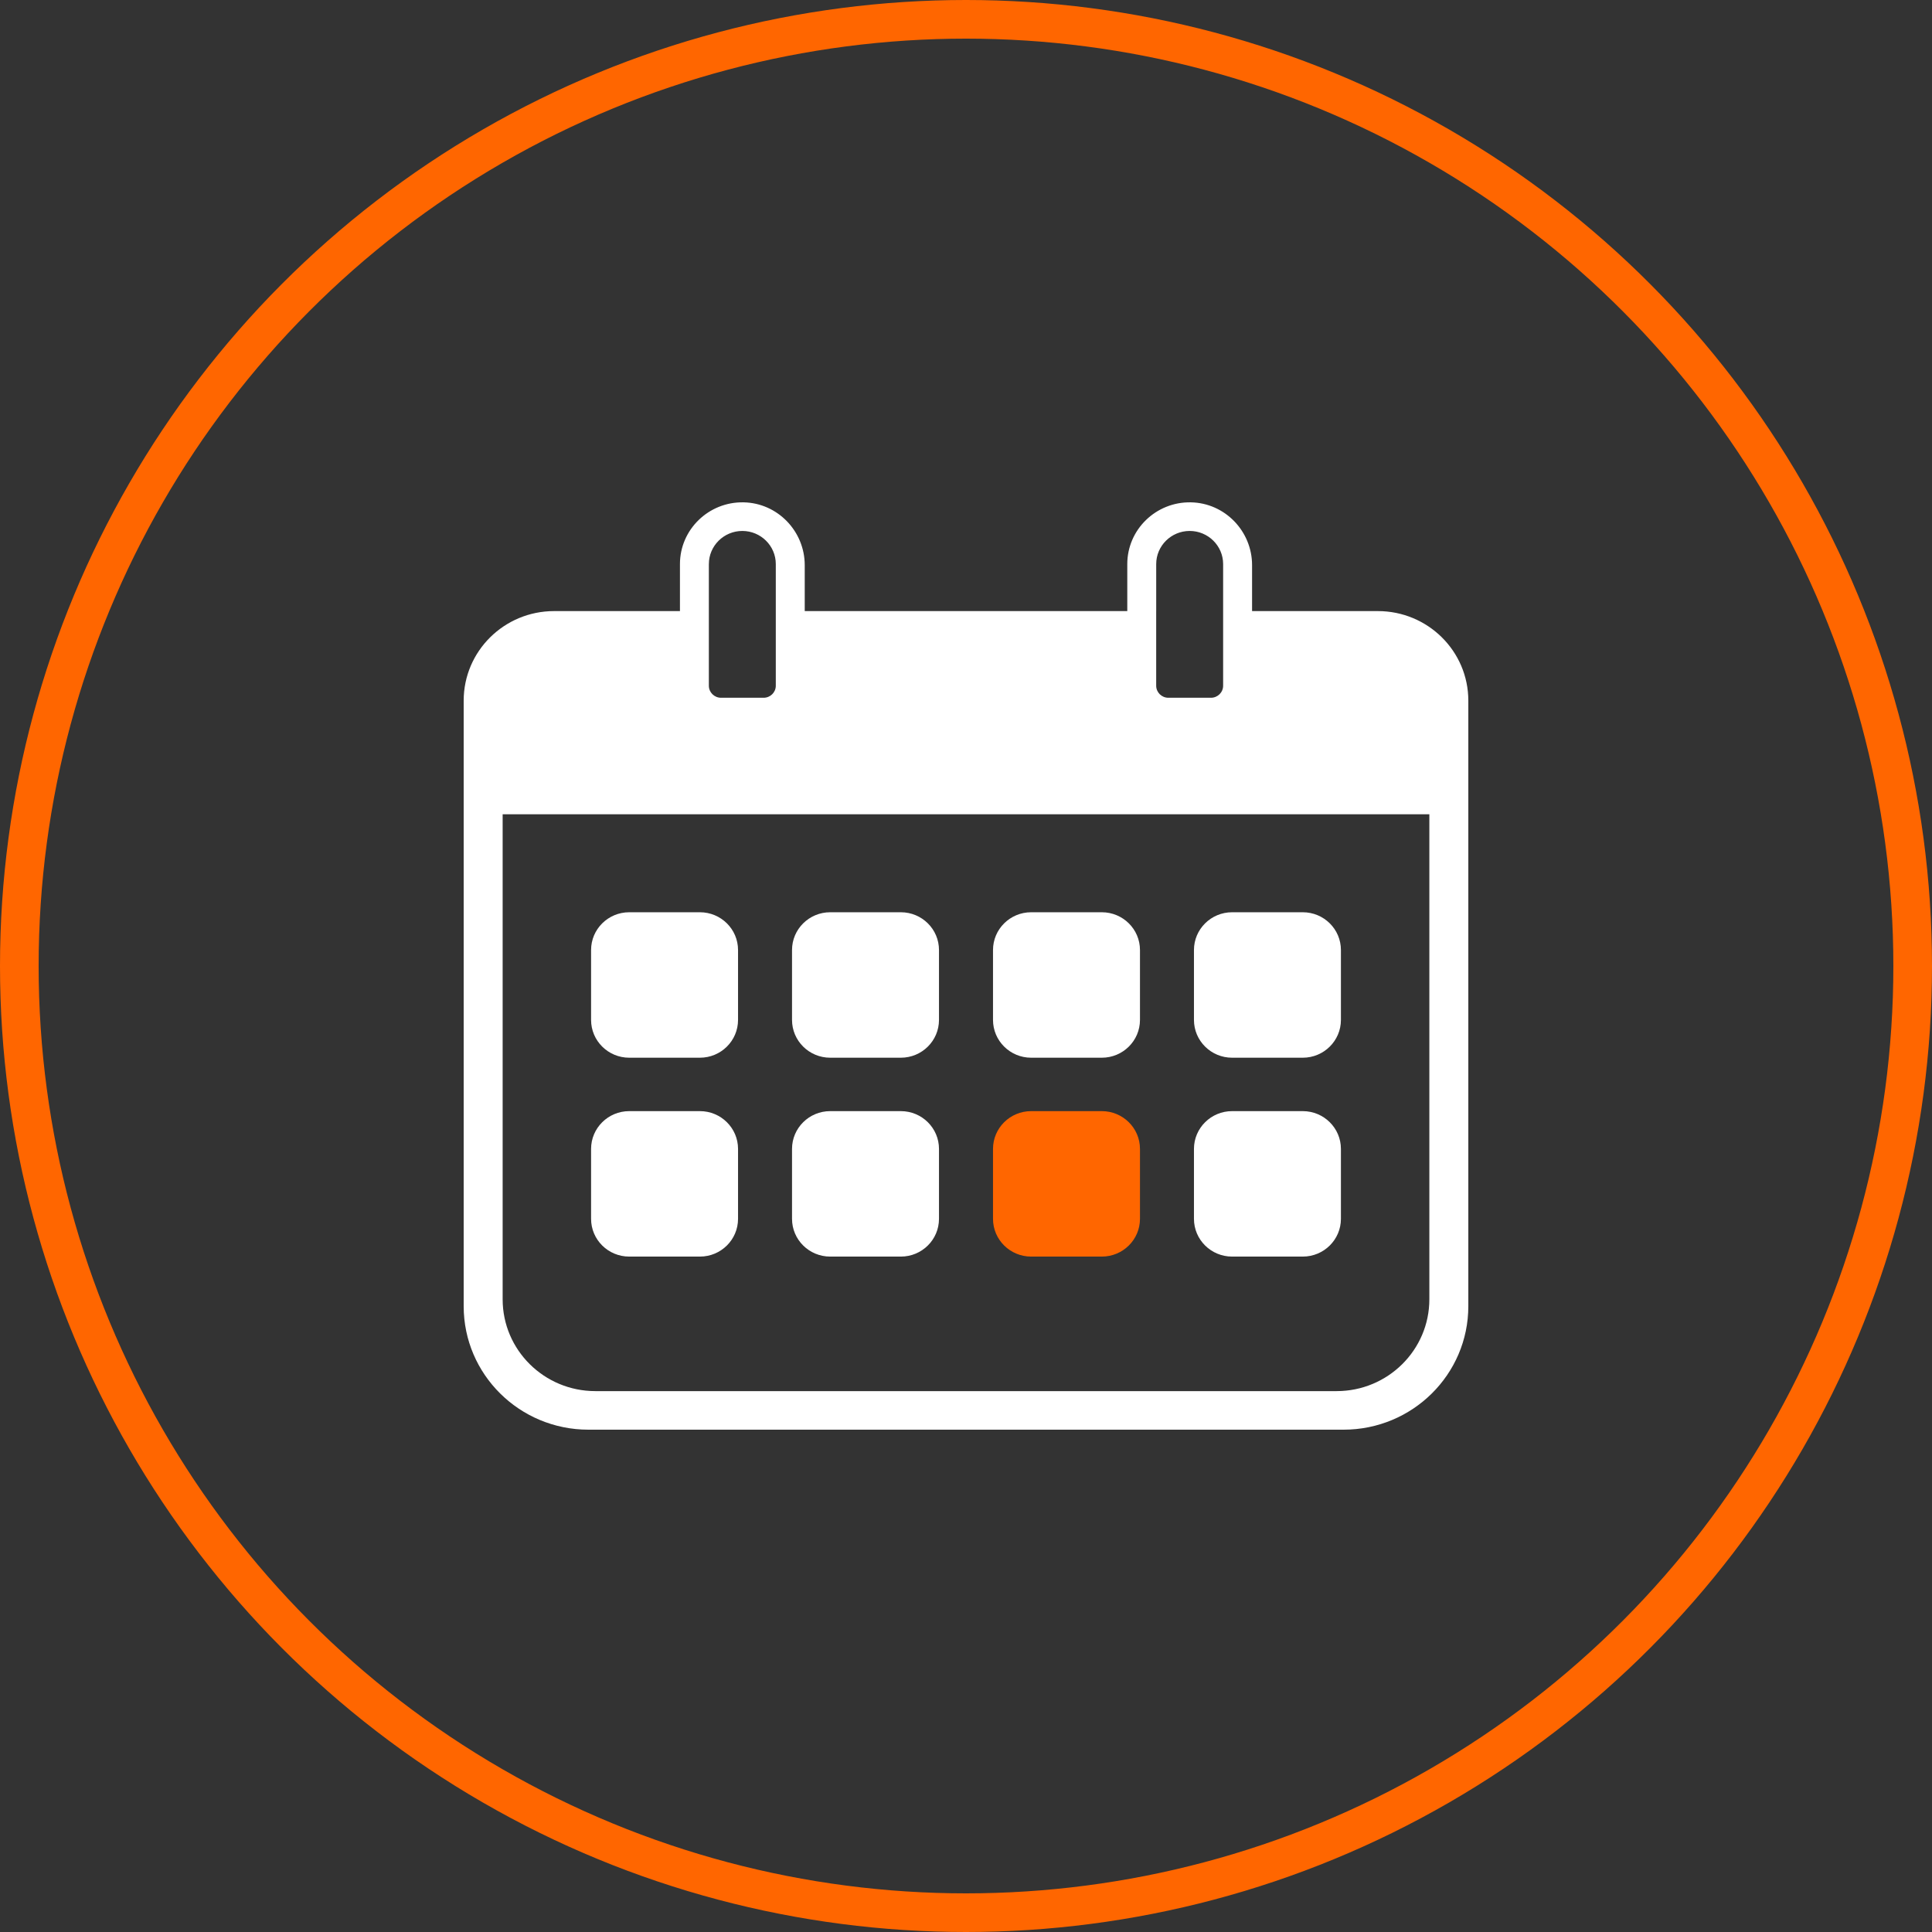 <svg xmlns="http://www.w3.org/2000/svg" width="100" height="100" viewBox="0 0 100 100" fill="none">
  <rect x="0" y="0" width="100" height="100" fill="#333333" stroke="none"/>
  <circle cx="50" cy="50" r="49" stroke="#FF6600" stroke-width="2"/>
  <g transform="translate(24 26)">
    <svg xmlns="http://www.w3.org/2000/svg" width="52" height="48" viewBox="0 0 52 48" fill="none">
      <g clip-path="url(#clip0_2164_926)">
        <path d="M47.318 5.63H40.807V3.25C40.807 1.5 39.408 0.034 37.64 0.001C35.831 -0.033 34.348 1.413 34.348 3.196V5.63H17.653V3.25C17.652 1.5 16.253 0.034 14.486 0.001C12.676 -0.033 11.194 1.413 11.194 3.196V5.63H4.682C2.096 5.63 0 7.705 0 10.264V41.609C0 45.139 2.891 48 6.458 48H45.542C49.109 48 52 45.139 52 41.609V10.264C52 7.704 49.904 5.63 47.318 5.63V5.63ZM35.845 5.63V3.196C35.845 2.251 36.622 1.482 37.577 1.482C38.532 1.482 39.309 2.251 39.309 3.196V9.493C39.309 9.837 39.026 10.116 38.679 10.116H36.474C36.126 10.116 35.844 9.837 35.844 9.493V5.63H35.845ZM12.691 3.196C12.691 2.251 13.468 1.482 14.423 1.482C15.378 1.482 16.155 2.251 16.155 3.196V9.493C16.155 9.837 15.873 10.116 15.525 10.116H13.32C12.973 10.116 12.69 9.837 12.69 9.493V3.196H12.691ZM45.182 46.004H6.818C4.166 46.004 2.017 43.876 2.017 41.252V16.147H49.983V41.252C49.983 43.876 47.833 46.004 45.182 46.004H45.182Z" fill="white"/>
        <path d="M12.226 21.218H8.569C7.478 21.218 6.594 22.093 6.594 23.173V26.791C6.594 27.871 7.478 28.747 8.569 28.747H12.226C13.317 28.747 14.201 27.871 14.201 26.791V23.173C14.201 22.093 13.317 21.218 12.226 21.218Z" fill="white"/>
        <path d="M22.627 21.218H18.971C17.88 21.218 16.995 22.093 16.995 23.173V26.791C16.995 27.871 17.88 28.747 18.971 28.747H22.627C23.718 28.747 24.602 27.871 24.602 26.791V23.173C24.602 22.093 23.718 21.218 22.627 21.218Z" fill="white"/>
        <path d="M33.029 21.218H29.373C28.282 21.218 27.398 22.093 27.398 23.173V26.791C27.398 27.871 28.282 28.747 29.373 28.747H33.029C34.12 28.747 35.005 27.871 35.005 26.791V23.173C35.005 22.093 34.12 21.218 33.029 21.218Z" fill="white"/>
        <path d="M43.431 21.218H39.774C38.683 21.218 37.799 22.093 37.799 23.173V26.791C37.799 27.871 38.683 28.747 39.774 28.747H43.431C44.522 28.747 45.406 27.871 45.406 26.791V23.173C45.406 22.093 44.522 21.218 43.431 21.218Z" fill="white"/>
        <path d="M12.226 31.512H8.569C7.478 31.512 6.594 32.388 6.594 33.467V37.086C6.594 38.166 7.478 39.041 8.569 39.041H12.226C13.317 39.041 14.201 38.166 14.201 37.086V33.467C14.201 32.388 13.317 31.512 12.226 31.512Z" fill="white"/>
        <path d="M22.627 31.512H18.971C17.88 31.512 16.995 32.388 16.995 33.467V37.086C16.995 38.166 17.88 39.041 18.971 39.041H22.627C23.718 39.041 24.602 38.166 24.602 37.086V33.467C24.602 32.388 23.718 31.512 22.627 31.512Z" fill="white"/>
        <path d="M33.029 31.512H29.373C28.282 31.512 27.398 32.388 27.398 33.467V37.086C27.398 38.166 28.282 39.041 29.373 39.041H33.029C34.12 39.041 35.005 38.166 35.005 37.086V33.467C35.005 32.388 34.12 31.512 33.029 31.512Z" fill="#FF6600"/>
        <path d="M43.431 31.512H39.774C38.683 31.512 37.799 32.388 37.799 33.467V37.086C37.799 38.166 38.683 39.041 39.774 39.041H43.431C44.522 39.041 45.406 38.166 45.406 37.086V33.467C45.406 32.388 44.522 31.512 43.431 31.512Z" fill="white"/>
      </g>
      <defs>
        <clipPath id="clip0_2164_926">
          <rect width="52" height="48" fill="white"/>
        </clipPath>
      </defs>
    </svg>
  </g>
</svg>
